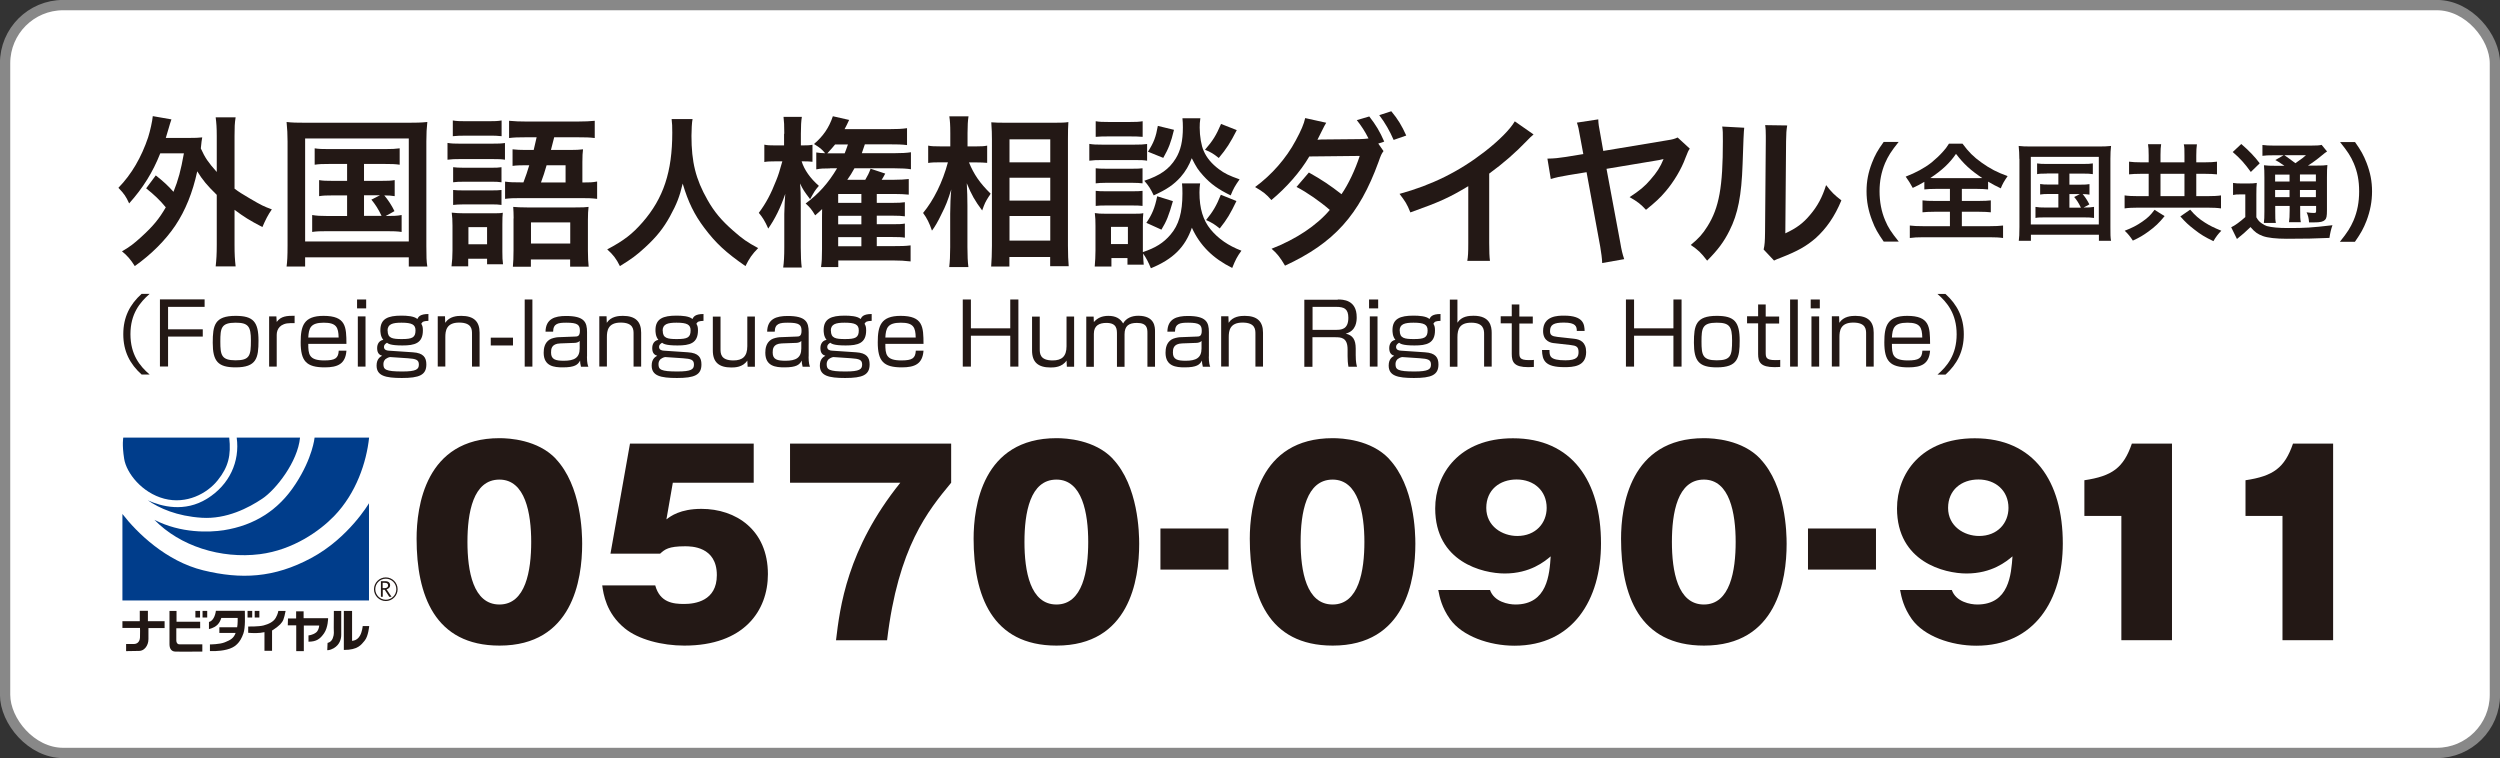 <?xml version="1.0" encoding="UTF-8"?>
<svg id="_イヤー_2" data-name="レイヤー 2" xmlns="http://www.w3.org/2000/svg" viewBox="0 0 230.56 69.92">
  <rect x="0" y="0" width="230.56" height="69.92" fill="#333333" stroke="none"/>
  <defs>
    <style>
      .cls-1 {
        fill: #fff;
      }

      .cls-2 {
        fill: #003d8b;
      }

      .cls-3 {
        fill: #231815;
      }

      .cls-4 {
        fill: none;
        stroke: #888;
        stroke-miterlimit: 10;
        stroke-width: .95px;
      }

      .cls-5 {
        fill: #211714;
      }
    </style>
  </defs>
  <g id="_イヤー_1-2" data-name="レイヤー 1">
    <g id="bnr_090911">
      <g>
        <rect class="cls-1" x=".47" y=".47" width="229.62" height="68.97" rx="5.36" ry="5.36"/>
        <rect class="cls-4" x=".47" y=".47" width="229.62" height="68.97" rx="5.36" ry="5.36"/>
      </g>
      <g>
        <g>
          <rect class="cls-1" x="11.28" y="40.36" width="22.75" height="15.01"/>
          <path class="cls-2" d="M11.39,40.36h9.75c.18,1.61-.07,2.7-1.06,3.93-.98,1.23-2.88,2.24-4.94,1.7-2.05-.54-3.48-2.36-3.69-3.68-.21-1.32-.08-1.96-.08-1.96"/>
          <path class="cls-2" d="M21.84,40.36h5.83c-.21,2.23-2.23,4.8-3.48,5.63-1.25,.84-3.3,1.91-5.59,1.76-2.29-.15-3.9-.87-4.97-1.61,1.25,.57,3.39,1.14,5.47-.15,2.08-1.29,3.03-3.44,2.73-5.63"/>
          <path class="cls-2" d="M29.01,40.36h5.03c-.24,2.26-1.18,5.13-3.24,7.25-1.31,1.35-3.76,3.11-6.84,3.5-3.6,.45-7.37-.75-9.72-3.17,2.44,1.26,5.08,1.16,6.39,.96,2.85-.45,5.06-1.85,6.63-4.27,1.58-2.42,1.75-4.26,1.75-4.26"/>
          <path class="cls-2" d="M11.29,47.4c1.34,1.73,4.02,4.36,7.46,5.2,3.45,.84,6.51,.72,9.96-1.14,3.45-1.85,5.32-5.05,5.32-5.05v8.97H11.29v-7.98"/>
          <path class="cls-5" d="M11.28,57.29h1.61v-.96h.75v.96h1.54v.63h-1.49v1.02c0,.63-.41,1.09-.85,1.09-.48,0-1.21,.02-1.21,.02v-.66h.73c.24,0,.53-.15,.55-.61,.02-.43,0-.87,0-.87h-1.62v-.61"/>
          <path class="cls-5" d="M15.63,56.34v3.08c0,.43,.21,.66,.52,.67,.31,.02,2.51,0,2.51,0v-.67h-2.12c-.18,0-.28-.15-.28-.36v-1.12h2.2v-.6h-2.18v-1h-.64"/>
          <rect class="cls-5" x="18.02" y="56.34" width=".43" height=".61"/>
          <rect class="cls-5" x="18.68" y="56.34" width=".43" height=".61"/>
          <rect class="cls-5" x="22.83" y="56.34" width=".43" height=".61"/>
          <rect class="cls-5" x="23.49" y="56.34" width=".43" height=".61"/>
          <path class="cls-5" d="M21.92,56.99h-1.51c-.14,.42-.34,.82-1.14,1.03v-.66c.36-.08,.58-.55,.64-1.03h2.67c0,.52,.06,1.51-.13,2.08-.3,.87-.76,1.3-1.52,1.49-.76,.2-1.57,.14-1.57,.14v-.61s.9,0,1.36-.19c.58-.23,.84-.4,1.01-.87h-1.5v-.52h1.64c.06-.28,.05-.85,.05-.85"/>
          <path class="cls-5" d="M22.89,58.35v-.57s.96,.02,1.42-.1c.46-.12,.91-.33,1.12-.7s.24-.64,.24-.64h.67c-.15,.75-.22,.94-.49,1.23-.27,.28-.76,.58-.76,.58v1.87h-.7v-1.72c-.51,.12-1.11,.09-1.49,.06"/>
          <path class="cls-5" d="M26.55,57.04h.76v-.66h.69v.63h2.26s0,.85-.37,1.39c-.36,.52-.7,.78-1.44,.78v-.58s.36-.02,.69-.26c.22-.17,.28-.46,.3-.65h-1.42v2.36h-.7v-2.38h-.78l.02-.63"/>
          <path class="cls-5" d="M30.8,56.34h.67v2.21c0,.4-.15,.91-.69,1.23-.39,.22-.6,.18-.6,.18l.03-.67s.33-.04,.48-.43c.15-.39,.09-.58,.09-.96s.01-1.55,.01-1.55"/>
          <path class="cls-5" d="M31.74,56.34h.73v2.76s.46,.01,.73-.48c.21-.37,.25-.88,.25-.88h.6s-.08,.93-.41,1.33c-.33,.4-.63,.87-1.93,.87v-3.6"/>
          <path class="cls-5" d="M34.49,54.34c0,.6,.49,1.09,1.09,1.09s1.09-.49,1.09-1.09-.49-1.09-1.09-1.09-1.09,.49-1.09,1.09m.12,0c0-.54,.44-.97,.97-.97s.97,.43,.97,.97-.44,.97-.97,.97-.97-.44-.97-.97"/>
          <path class="cls-5" d="M36.11,55.04h-.21l-.42-.65h-.18v.65h-.17v-1.44h.41c.14,0,.24,.03,.32,.1,.08,.07,.12,.16,.12,.28,0,.09-.03,.17-.09,.23-.06,.07-.14,.11-.24,.14l.46,.69Zm-.82-.8h.21c.09,0,.16-.03,.21-.07,.06-.05,.08-.11,.08-.18,0-.16-.1-.24-.29-.24h-.21v.49"/>
        </g>
        <g>
          <path class="cls-3" d="M14.37,16.18c.7,.55,1.12,.94,1.63,1.51,.45-1.12,.67-1.94,.96-3.55h-2.18c-.69,1.75-1.59,3.19-2.87,4.62-.3-.66-.45-.87-.99-1.44,1.21-1.24,2.12-2.81,2.74-4.65,.19-.6,.39-1.5,.43-1.96l1.72,.3c-.1,.3-.16,.48-.27,.87-.1,.34-.16,.55-.25,.84h2.15c.57,0,.85-.01,1.21-.05-.06,.31-.06,.37-.13,1.02,.4,.88,.67,1.27,1.47,2.17v-3.32c0-.76-.03-1.17-.1-1.72h1.84c-.09,.55-.1,.94-.1,1.72v4.86c.4,.3,.7,.49,1.42,.91,1.09,.64,1.27,.72,2.02,1-.33,.46-.6,.99-.87,1.63-1.23-.64-1.68-.93-2.57-1.59v3.23c0,.9,.03,1.33,.1,1.99h-1.84c.07-.64,.1-1.15,.1-1.99v-4.61c-.9-.88-1.29-1.35-1.8-2.17-.42,1.95-1.09,3.61-2.02,5-.91,1.35-2.2,2.65-3.74,3.74-.36-.58-.72-1-1.18-1.36,.78-.46,1.05-.67,1.77-1.32,1.09-.99,1.66-1.68,2.27-2.74-.55-.67-1.06-1.15-1.81-1.75l.9-1.21Z"/>
          <path class="cls-3" d="M26.52,13.06c0-.64-.03-1.2-.09-1.81,.49,.06,.96,.07,1.77,.07h9.44c.73,0,1.21-.01,1.77-.07-.06,.55-.09,1.05-.09,1.8v9.6c0,.99,.01,1.47,.09,1.93h-1.71v-.85h-9.56v.85h-1.71c.06-.45,.09-.94,.09-1.94V13.06Zm1.62,9.21h9.56V12.77h-9.56v9.5Zm2.24-7.15c-.66,0-.94,.01-1.36,.07v-1.51c.4,.06,.69,.07,1.36,.07h5.09c.67,0,1.02-.02,1.39-.07v1.51c-.42-.06-.72-.07-1.39-.07h-1.9v1.56h1.54c.66,0,.94-.01,1.29-.07v1.48c-.31-.05-.57-.07-.96-.07,.36,.43,.69,.93,.94,1.45l-.81,.45c.73,0,1.02-.01,1.47-.09v1.56c-.42-.06-.82-.07-1.41-.07h-5.42c-.69,0-1.02,.01-1.42,.07v-1.56c.43,.07,.75,.09,1.42,.09h1.8v-1.9h-1.29c-.63,0-.91,.01-1.29,.07v-1.48c.36,.06,.63,.07,1.29,.07h1.29v-1.56h-1.63Zm3.19,4.79h1.62c-.3-.63-.57-1.05-.94-1.5l.79-.4h-1.47v1.9Z"/>
          <path class="cls-3" d="M41.27,13.18c.36,.06,.64,.07,1.2,.07h2.83c.63,0,.93-.01,1.27-.06v1.54c-.33-.05-.55-.06-1.2-.06h-2.9c-.52,0-.84,.01-1.2,.06v-1.56Zm.46,7.61c0-.46-.02-.81-.07-1.18,.37,.04,.72,.06,1.15,.06h2.56c.58,0,.75,0,1-.05-.03,.27-.04,.52-.04,1.08v2.5c0,.55,.01,.78,.06,1.17h-1.47v-.51h-1.74v.7h-1.54c.06-.46,.09-.93,.09-1.45v-2.32Zm.03-9.68c.37,.06,.64,.07,1.24,.07h2.02c.6,0,.87-.01,1.24-.07v1.45c-.48-.05-.58-.05-1.24-.05h-2.02c-.54,0-.87,.01-1.24,.05v-1.45Zm.03,4.31c.3,.03,.49,.05,.99,.05h2.51c.49,0,.69-.01,.96-.05v1.39c-.37-.05-.46-.05-.96-.05h-2.51c-.48,0-.69,.01-.99,.05v-1.39Zm0,2.1c.3,.03,.49,.04,.99,.04h2.51c.49,0,.69-.01,.96-.04v1.38c-.37-.05-.46-.05-.99-.05h-2.5c-.45,0-.69,.02-.97,.05v-1.38Zm1.41,5.01h1.72v-1.58h-1.72v1.58Zm5.07-5.7c.27-.72,.34-.93,.54-1.59h-.37c-.43,0-.82,.01-1.17,.06v-1.53c.36,.04,.7,.06,1.2,.06h.75q.15-.6,.27-1.17h-.97c-.72,0-1.11,.01-1.57,.07v-1.59c.51,.05,1,.07,1.68,.07h4.56c.76,0,1.26-.03,1.66-.07v1.59c-.46-.06-.85-.07-1.59-.07h-2.15c-.15,.57-.24,.96-.3,1.17h1.78c.52,0,.87-.02,1.18-.06-.04,.33-.06,.61-.06,1.17v1.89c.72,0,.91-.01,1.36-.09v1.6c-.49-.06-.84-.07-1.47-.07h-5.54c-.69,0-1.03,.01-1.48,.07v-1.59c.45,.06,.73,.07,1.48,.07h.21Zm-.9,3.31c0-.45-.02-.73-.04-1.06,.37,.03,.67,.05,1.27,.05h4.47c.66,0,.91-.01,1.21-.05-.04,.31-.06,.7-.06,1.2v2.83c0,.63,.03,1.11,.07,1.48h-1.71v-.66h-3.62v.67h-1.66c.04-.42,.06-.91,.06-1.51v-2.95Zm1.6,2.32h3.62v-1.95h-3.62v1.95Zm3.19-5.63v-1.59h-1.75c-.21,.73-.27,.9-.52,1.59h2.27Z"/>
          <path class="cls-3" d="M63.87,10.99c-.06,.25-.1,1-.1,1.54,0,2.41,.39,3.99,1.47,5.89,.63,1.12,1.3,1.91,2.36,2.84,.88,.78,1.33,1.09,2.32,1.62-.57,.58-.81,.94-1.17,1.66-1.83-1.27-2.74-2.12-3.8-3.53-.91-1.21-1.48-2.36-1.99-4.08-.28,1.2-.55,1.89-1.17,3.02-.6,1.09-1.24,1.9-2.3,2.87-.78,.72-1.27,1.08-2.32,1.72-.34-.69-.63-1.06-1.17-1.54,1.53-.81,2.32-1.42,3.26-2.5,1.93-2.21,2.74-4.67,2.74-8.26,0-.58-.01-.85-.06-1.26h1.93Z"/>
          <path class="cls-3" d="M72.33,12.34c0-.78-.02-1.15-.07-1.56h1.69c-.06,.37-.09,.85-.09,1.54v1.09h.16c.42,0,.66-.01,.91-.06v1.57c-.24-.03-.49-.04-.79-.04h-.21c.25,.79,.79,1.56,1.59,2.26-.36,.42-.4,.49-.81,1.23-.55-.73-.63-.84-.93-1.45,.06,.54,.07,1.08,.07,2.02v3.89c0,.75,.03,1.39,.09,1.84h-1.71c.07-.48,.1-1.08,.1-1.84v-3.1q.03-1.11,.09-1.85c-.46,1.33-.94,2.29-1.57,3.2-.3-.69-.54-1.06-.87-1.45,.66-.88,1.12-1.75,1.6-2.98,.21-.51,.31-.85,.57-1.77h-.66c-.45,0-.73,.01-1,.06v-1.6c.27,.06,.52,.07,1,.07h.82v-1.08Zm4.22,3.19c-.58,0-.88,.01-1.27,.09v-1.56c.27,.05,.49,.06,.82,.07-.34-.39-.4-.45-1.03-.85,.85-.72,1.39-1.51,1.74-2.56l1.5,.34c-.18,.39-.24,.52-.42,.85h4.07c.79,0,1.21-.02,1.69-.09v1.56c-.48-.06-.9-.07-1.71-.07h-2.18q-.18,.55-.28,.82h2.93c.72,0,1.24-.03,1.6-.09v1.57c-.34-.06-.91-.09-1.54-.09h-3.67c-.24,.45-.39,.67-.66,1.06h1.66c.22-.37,.34-.61,.49-1.02l1.35,.45c-.16,.31-.22,.4-.33,.57h1.15c.55,0,1.02-.03,1.35-.07v1.44c-.39-.04-.82-.06-1.33-.06h-1.62v.82h1.42c.61,0,.87-.02,1.17-.06v1.3c-.3-.04-.6-.06-1.17-.06h-1.42v.79h1.42c.63,0,.87-.01,1.17-.06v1.3c-.3-.05-.6-.06-1.17-.06h-1.42v.84h1.47c.79,0,1.2-.01,1.65-.07v1.48c-.49-.06-1.02-.09-1.66-.09h-5.01v.61h-1.59c.07-.48,.09-.87,.09-1.66v-2.96c0-.24,0-.49,.01-.73-.21,.21-.31,.3-.64,.58-.31-.52-.49-.75-.88-1.09,1.18-.87,2.09-1.88,2.9-3.25h-.64Zm1.35-1.39c.12-.31,.15-.37,.3-.82h-1.18q-.24,.3-.72,.82h1.6Zm1.54,3.75h-2.14v.82h2.14v-.82Zm0,2.01h-2.14v.79h2.14v-.79Zm-2.14,1.97v.84h2.14v-.84h-2.14Z"/>
          <path class="cls-3" d="M89.36,14.97c.46,1.12,1,1.91,2,2.89-.07,.12-.13,.22-.18,.28-.31,.49-.36,.6-.6,1.27-.66-.88-.97-1.42-1.42-2.51,.04,.87,.06,1.23,.06,2.05v3.84c0,.75,.03,1.39,.09,1.84h-1.77c.06-.48,.09-1.08,.09-1.84v-3.08c0-.66,.04-1.72,.1-2.24-.33,1.05-.51,1.51-.9,2.27-.34,.72-.61,1.17-.88,1.53-.25-.72-.46-1.14-.82-1.63,.97-1.17,1.8-2.83,2.29-4.67h-.73c-.48,0-.78,.01-1.09,.06v-1.6c.27,.06,.6,.07,1.11,.07h.93v-1.21c0-.79-.03-1.14-.09-1.56h1.77c-.06,.39-.09,.85-.09,1.54v1.23h.85c.39,0,.69-.01,.96-.07v1.59c-.34-.03-.6-.04-.94-.04h-.73Zm2.05,9.6c.04-.55,.07-1.18,.07-1.91V12.86c0-.51-.01-.87-.06-1.58,.4,.03,.69,.04,1.33,.04h4.49c.64,0,.97-.01,1.29-.06-.03,.43-.04,.84-.04,1.53v9.86c0,.79,.03,1.44,.07,1.9h-1.71v-.85h-3.76v.88h-1.69Zm1.69-9.6h3.76v-2.12h-3.76v2.12Zm0,3.53h3.76v-2.11h-3.76v2.11Zm0,3.69h3.76v-2.27h-3.76v2.27Z"/>
          <path class="cls-3" d="M100.46,13.27c.36,.06,.64,.07,1.2,.07h2.93c.61,0,.84-.01,1.2-.06v1.54c-.31-.05-.52-.06-1.14-.06h-2.99c-.52,0-.84,.01-1.2,.06v-1.56Zm10.22,3.64c-.04,.27-.06,.52-.06,.84,0,1.48,.33,2.56,1.03,3.41,.7,.85,1.63,1.5,2.84,1.96-.4,.55-.55,.84-.85,1.59-1.78-.88-2.98-2.08-3.72-3.71-.63,1.8-1.72,2.89-3.78,3.74-.22-.54-.45-.99-.72-1.36,.02,.54,.03,.7,.06,1.03h-1.5v-.61h-1.48v.78h-1.54c.04-.46,.07-.99,.07-1.47v-2.29c0-.45-.01-.76-.06-1.17,.3,.05,.54,.06,1,.06h2.57c.49,0,.64,0,.9-.05-.03,.27-.04,.52-.04,1.08v2.51c1.18-.4,1.9-.85,2.54-1.6,.78-.9,1.11-2.06,1.11-3.81,0-.42-.01-.64-.04-.93h1.68Zm-9.63-5.73c.34,.06,.61,.07,1.21,.07h1.91c.6,0,.85-.01,1.21-.07v1.44c-.4-.03-.67-.04-1.21-.04h-1.91c-.54,0-.85,.01-1.21,.04v-1.44Zm0,4.34c.28,.03,.48,.04,.94,.04h2.45c.48,0,.67-.01,.93-.04v1.39c-.27-.03-.49-.05-.93-.05h-2.45c-.46,0-.66,.02-.94,.05v-1.39Zm0,2.08c.28,.03,.48,.04,.94,.04h2.45c.48,0,.67-.01,.93-.04v1.39c-.25-.03-.49-.04-.94-.04h-2.44c-.45,0-.67,.01-.94,.04v-1.39Zm1.41,4.91h1.56v-1.59h-1.56v1.59Zm8.24-11.59c-.05,.3-.06,.57-.06,.85,0,.79,.15,1.67,.37,2.15,.28,.64,.73,1.18,1.41,1.69,.52,.39,.96,.6,1.9,.93-.42,.6-.57,.85-.82,1.48-1.12-.54-1.84-1.05-2.54-1.83-.48-.54-.6-.72-1.05-1.6-.25,.66-.58,1.23-1.03,1.74-.63,.7-1.27,1.14-2.48,1.69-.28-.6-.48-.91-.87-1.35,1.45-.48,2.29-1.06,2.9-2.05,.46-.75,.66-1.62,.66-2.87,0-.34-.01-.51-.04-.84h1.66Zm-2.53,7.63c-.39,1.36-.58,1.84-1.06,2.63l-1.39-.63c.52-.75,.79-1.39,1-2.45l1.45,.45Zm.1-6.58c-.28,1.17-.49,1.71-.99,2.59l-1.41-.57c.54-.85,.73-1.35,.91-2.38l1.48,.36Zm5.79,.03c-.6,1.17-.94,1.71-1.66,2.57-.49-.39-.73-.54-1.27-.76,.73-.84,1.03-1.33,1.48-2.38l1.45,.57Zm-.03,6.54c-.57,1.18-.85,1.66-1.54,2.53-.55-.43-.63-.48-1.26-.78,.64-.78,.96-1.33,1.36-2.33l1.44,.58Z"/>
          <path class="cls-3" d="M127.59,13.94c-.18,.24-.24,.37-.46,1-1.78,4.89-4.1,7.47-8.62,9.56-.45-.76-.72-1.11-1.24-1.56,2.24-.87,4.17-2.15,5.37-3.58-.91-.79-2.12-1.63-3.07-2.12l1.14-1.33c1.18,.66,1.96,1.18,3.01,2,.63-.91,1.26-2.24,1.68-3.53l-4.65,.05c-.82,1.41-2.14,2.9-3.5,4.02-.46-.54-.75-.76-1.5-1.2,1.53-1.12,2.87-2.65,3.74-4.28,.51-.94,.76-1.53,.88-2.08l1.94,.43c-.16,.28-.18,.3-.45,.85-.25,.52-.28,.58-.36,.72,.15-.01,.19-.01,.42-.03h.36l3.11-.03c.31-.01,.66-.03,.82-.06-.34-.67-.61-1.09-1.08-1.69l1.15-.34c.61,.78,.97,1.38,1.38,2.32l-.55,.18,.48,.69Zm.94-1.03c-.36-.82-.79-1.59-1.33-2.29l1.11-.36c.61,.73,.97,1.33,1.38,2.24l-1.15,.4Z"/>
          <path class="cls-3" d="M141.42,12.41c-.25,.22-.33,.28-.55,.52-1.12,1.17-2.24,2.14-3.53,3.08v6.39c0,.82,.02,1.26,.07,1.66h-2.09c.07-.43,.09-.73,.09-1.62v-5.27c-1.75,1.05-2.59,1.44-5.34,2.42-.31-.78-.48-1.03-1-1.71,2.96-.81,5.48-2.05,7.85-3.89,1.33-1.03,2.35-2.06,2.78-2.8l1.72,1.2Z"/>
          <path class="cls-3" d="M155.84,13.71c-.15,.21-.16,.25-.4,.85-.37,1.03-1.09,2.23-1.84,3.1-.49,.58-.93,.99-1.8,1.69-.51-.54-.73-.72-1.51-1.17,.93-.61,1.41-1,1.93-1.62,.58-.66,.9-1.15,1.2-1.89-.09,.01-.22,.05-.4,.09l-4.86,.81,1.26,6.76c.13,.78,.21,1.08,.37,1.57l-2.03,.36c-.01-.42-.09-.97-.18-1.51l-1.26-6.87-1.65,.27c-.79,.13-1.14,.21-1.65,.36l-.31-1.88c.66-.01,1.06-.06,1.72-.16l1.59-.26-.28-1.51c-.15-.87-.18-.99-.31-1.39l1.97-.3c.01,.42,.06,.69,.18,1.32l.28,1.59,5.95-.99c.45-.07,.63-.12,.91-.25l1.12,1.03Z"/>
          <path class="cls-3" d="M160.86,11.77q-.06,.42-.15,3.35c-.1,2.92-.43,4.61-1.21,6.15-.51,1.03-1.08,1.79-2.06,2.77-.58-.75-.81-.97-1.51-1.45,.73-.6,1.09-1,1.54-1.72,1.08-1.72,1.42-3.65,1.42-7.84,0-.82,0-.96-.06-1.36l2.03,.11Zm3.96-.18c-.07,.43-.09,.69-.1,1.42l-.07,8.51c1.05-.49,1.65-.94,2.29-1.71,.69-.81,1.12-1.63,1.47-2.74,.52,.67,.72,.87,1.41,1.41-.61,1.48-1.39,2.6-2.38,3.49-.85,.73-1.63,1.18-3.19,1.79-.33,.12-.45,.18-.64,.27l-.96-1.02c.1-.43,.12-.76,.13-1.59l.07-8.44v-.45c0-.37-.01-.7-.06-.99l2.03,.03Z"/>
          <path class="cls-3" d="M173.73,22.29c-.55-.79-.8-1.22-1.07-1.94-.35-.9-.52-1.77-.52-2.71s.16-1.74,.5-2.62c.28-.72,.52-1.15,1.08-1.93h1.38c-.69,.86-.97,1.31-1.25,1.95-.34,.81-.51,1.64-.51,2.6s.17,1.88,.52,2.69c.27,.65,.55,1.08,1.25,1.95h-1.37Z"/>
          <path class="cls-3" d="M178.54,17.42c-.47,0-.81,.02-1.07,.05v-.7c-.47,.27-.65,.37-1.07,.56q-.29-.55-.65-1.04c.93-.36,1.73-.79,2.38-1.3,.32-.26,.78-.68,1.08-1.03,.21-.23,.31-.36,.53-.71h1.25c.55,.75,1.02,1.22,1.75,1.74,.81,.58,1.46,.91,2.41,1.25-.35,.51-.47,.73-.63,1.13-.44-.21-.73-.36-1.17-.62v.72c-.28-.03-.59-.05-1.04-.05h-1.38v1.11h1.59c.51,0,.82-.02,1.08-.05v1.1c-.27-.03-.6-.05-1.08-.05h-1.59v1.33h2.55c.52,0,.94-.02,1.25-.06v1.15c-.32-.05-.74-.07-1.24-.07h-6.13c-.5,0-.9,.02-1.23,.07v-1.15c.28,.04,.71,.06,1.26,.06h2.44v-1.33h-1.44c-.49,0-.82,.02-1.09,.05v-1.1c.3,.04,.6,.05,1.09,.05h1.44v-1.11h-1.28Zm3.81-.99c.21,0,.27,0,.46-.01-1.08-.72-1.7-1.29-2.42-2.23-.57,.84-1.28,1.51-2.37,2.23,.2,.01,.28,.01,.43,.01h3.89Z"/>
          <path class="cls-3" d="M186.23,14.65c0-.42-.02-.79-.06-1.19,.32,.04,.63,.05,1.16,.05h6.2c.48,0,.8-.01,1.16-.05-.04,.36-.06,.69-.06,1.18v6.3c0,.65,0,.96,.06,1.27h-1.12v-.56h-6.27v.56h-1.12c.04-.29,.06-.62,.06-1.28v-6.28Zm1.06,6.05h6.27v-6.23h-6.27v6.23Zm1.47-4.69c-.43,0-.62,0-.89,.05v-.99c.26,.04,.45,.05,.89,.05h3.34c.44,0,.67-.01,.91-.05v.99c-.27-.04-.47-.05-.91-.05h-1.25v1.02h1.01c.43,0,.62-.01,.84-.05v.97c-.21-.03-.37-.05-.63-.05,.24,.28,.45,.61,.62,.95l-.53,.29c.48,0,.67-.01,.96-.06v1.02c-.27-.04-.54-.05-.92-.05h-3.55c-.45,0-.67,0-.93,.05v-1.02c.28,.05,.49,.06,.93,.06h1.18v-1.25h-.84c-.41,0-.6,.01-.84,.05v-.97c.24,.04,.41,.05,.84,.05h.84v-1.02h-1.07Zm2.09,3.14h1.06c-.2-.41-.37-.69-.62-.98l.52-.27h-.96v1.25Z"/>
          <path class="cls-3" d="M198.16,14.32c0-.48-.02-.76-.06-1.02h1.21c-.04,.24-.06,.53-.06,1.01v.66h2.21v-.64c0-.51,0-.77-.06-1.02h1.21c-.04,.29-.06,.56-.06,1.03v.63h.8c.45,0,.82-.02,1.11-.06v1.17c-.29-.03-.63-.05-1.11-.05h-.8v2.06h1c.52,0,.99-.02,1.28-.07v1.2c-.31-.05-.77-.07-1.27-.07h-6.36c-.5,0-.94,.02-1.26,.07v-1.2c.3,.05,.75,.07,1.26,.07h.96v-2.06h-.73c-.47,0-.8,.02-1.08,.05v-1.17c.32,.04,.64,.06,1.08,.06h.73v-.65Zm1.47,5.61c-.51,.63-.87,.97-1.5,1.43-.47,.34-.82,.55-1.43,.83-.25-.38-.44-.62-.75-.91,.69-.27,1.1-.48,1.61-.83,.52-.36,.77-.6,1.14-1.1l.93,.58Zm1.83-1.84v-2.06h-2.21v2.06h2.21Zm.53,1.25c.48,.56,.8,.83,1.36,1.19,.46,.29,.81,.46,1.51,.75-.29,.29-.49,.55-.73,.96-.81-.39-1.18-.62-1.73-1.05-.56-.43-.84-.69-1.32-1.23l.9-.62Z"/>
          <path class="cls-3" d="M205.94,16.87c.25,.04,.41,.05,.75,.05h.69c.29,0,.52-.01,.75-.05-.03,.3-.04,.54-.04,1.07v2.1c.17,.29,.27,.4,.48,.55,.19,.13,.35,.22,.49,.26,.45,.12,1.06,.18,1.95,.18,1.6,0,2.14-.03,4.1-.26-.13,.35-.22,.75-.28,1.17-1.29,.06-2.28,.08-3.93,.08-1,0-1.78-.09-2.21-.25-.48-.18-.74-.36-1.14-.83-.07,.07-.12,.12-.16,.15q-.34,.35-1.09,.95l-.53-1.08c.36-.17,.82-.51,1.3-.94v-2.09h-.5c-.25,0-.4,0-.63,.05v-1.1Zm.76-3.59c.71,.62,1.23,1.15,1.7,1.78l-.82,.8c-.57-.79-.98-1.25-1.67-1.84l.79-.74Zm3.95,1.99c-.53-.36-.55-.37-.81-.51l.76-.44h-.93c-.48,0-.71,.01-1.02,.05v-1c.31,.04,.62,.06,1.17,.06h3.18c.62,0,.93-.02,1.11-.07l.5,.61c-.16,.1-.21,.14-.49,.37-.39,.33-.87,.68-1.27,.93h.79c.49,0,.77-.01,1-.05-.03,.26-.04,.59-.04,1.14v3.02c0,.56-.04,.76-.18,.9-.18,.17-.42,.23-1.03,.23-.09,0-.26,0-.44,0-.03-.39-.09-.64-.23-.93,.27,.04,.49,.06,.65,.06,.22,0,.23-.02,.23-.27v-.38h-1.47v.41c0,.54,0,.79,.06,1.09h-1.09c.04-.28,.06-.58,.06-1.09v-.41h-1.33v.5c0,.58,0,.83,.06,1.07h-1.11c.04-.26,.05-.57,.05-1.07v-3.1c0-.57-.01-.82-.04-1.15,.3,.04,.59,.05,1.1,.05h.78Zm-.83,.83v.64h1.33v-.64h-1.33Zm0,2.08h1.33v-.66h-1.33v.66Zm.85-3.87c.35,.25,.44,.3,1.02,.74,.7-.49,.71-.5,.98-.74h-2Zm1.44,2.42h1.47v-.64h-1.47v.64Zm1.47,.79h-1.47v.66h1.47v-.66Z"/>
          <path class="cls-3" d="M215.8,22.29c.7-.87,.97-1.31,1.25-1.95,.35-.82,.52-1.69,.52-2.69s-.16-1.8-.5-2.6c-.28-.65-.57-1.09-1.26-1.95h1.38c.55,.78,.79,1.21,1.07,1.93,.34,.89,.5,1.69,.5,2.62s-.17,1.81-.51,2.71c-.28,.72-.52,1.15-1.07,1.94h-1.38Z"/>
          <path class="cls-3" d="M13.8,27.1c-.9,.79-1.77,1.84-1.77,3.72s.86,2.94,1.77,3.72h-.74c-1.08-.97-1.69-2.14-1.69-3.72s.61-2.75,1.69-3.72h.74Z"/>
          <path class="cls-3" d="M18.87,27.62v.68h-3.37v2.07h3.2v.67h-3.2v2.76h-.75v-6.19h4.12Z"/>
          <path class="cls-3" d="M23.84,31.41c0,1.6-.17,2.47-2.11,2.47-1.63,0-2.11-.56-2.11-2.27,0-1.61,.17-2.48,2.11-2.48,1.63,0,2.11,.55,2.11,2.29Zm-2.11,1.82c1.31,0,1.41-.44,1.41-1.84,0-1.28-.24-1.63-1.41-1.63-1.33,0-1.41,.49-1.41,1.74s.1,1.73,1.41,1.73Z"/>
          <path class="cls-3" d="M25.49,29.19l.03,.5c.39-.54,.94-.57,1.65-.57v.68c-.18,0-.27,0-.37,0-.97,0-1.28,.56-1.28,1.08v2.93h-.7v-4.63h.67Z"/>
          <path class="cls-3" d="M28.43,31.71c0,.95,.05,1.53,1.47,1.53,1.02,0,1.3-.2,1.34-.9h.71c-.09,1.23-.81,1.54-2,1.54-1.7,0-2.22-.58-2.22-2.31,0-1.5,.27-2.44,2.11-2.44,2.08,0,2.1,1.03,2.11,2.58h-3.52Zm2.8-.58c-.02-.94-.2-1.37-1.37-1.37-1.24,0-1.38,.51-1.43,1.37h2.8Z"/>
          <path class="cls-3" d="M33.77,27.62v.82h-.84v-.82h.84Zm-.06,1.56v4.63h-.71v-4.63h.71Z"/>
          <path class="cls-3" d="M39.51,29.59c-.43,.02-.54,.06-.66,.27,.09,.15,.15,.26,.15,.61,0,1.2-.77,1.39-1.89,1.39s-1.31-.17-1.42-.25c-.14,.09-.28,.19-.28,.38,0,.26,.22,.34,.44,.35l2.22,.15c.99,.06,1.25,.49,1.25,1.12,0,.98-.65,1.25-2.26,1.25-1.52,0-2.33-.2-2.33-1.15,0-.62,.35-.81,.51-.9-.18-.06-.46-.17-.46-.71,0-.15,.04-.66,.57-.76-.27-.31-.27-.76-.27-.9,0-1.05,.71-1.33,1.93-1.33,.52,0,1.18,.04,1.48,.31,.1-.2,.24-.46,1.02-.46v.62Zm-3.53,3.34c-.13,0-.39,.15-.43,.19-.16,.16-.19,.32-.19,.47,0,.49,.2,.67,1.74,.67,1.29,0,1.53-.2,1.53-.64s-.27-.53-1.02-.58l-1.63-.11Zm-.23-2.44c0,.7,.42,.78,1.31,.78,.96,0,1.26-.14,1.26-.8,0-.53-.32-.71-1.3-.71-.82,0-1.28,.13-1.28,.74Z"/>
          <path class="cls-3" d="M41.04,29.19l.02,.58c.39-.6,1.1-.64,1.48-.64,1.17,0,1.69,.53,1.69,1.55v3.13h-.7v-3.02c0-.38,0-1.04-1.19-1.04s-1.27,.78-1.27,1.34v2.71h-.7v-4.63h.67Z"/>
          <path class="cls-3" d="M47.31,31.14v.72h-2.05v-.72h2.05Z"/>
          <path class="cls-3" d="M49.1,27.62v6.19h-.71v-6.19h.71Z"/>
          <path class="cls-3" d="M54.13,32.88c0,.61,.09,.84,.13,.94h-.68c-.07-.25-.08-.42-.08-.57-.2,.38-.47,.63-1.6,.63-.78,0-1.76-.09-1.76-1.35,0-.4,.08-.91,.54-1.21,.19-.13,.6-.21,.77-.22l1.56-.06c.24,0,.47-.02,.47-.53,0-.55-.2-.75-1.25-.75-.73,0-1.21,.06-1.22,.83h-.7c.02-1.19,.86-1.45,1.89-1.45,1.69,0,1.94,.57,1.94,1.49v2.26Zm-.67-1.44c-.09,.12-.29,.17-.43,.18l-1.36,.05c-.83,.03-.85,.53-.85,.85,0,.64,.43,.75,1.18,.75,.96,0,1.46-.27,1.46-1.14v-.68Z"/>
          <path class="cls-3" d="M55.94,29.19l.02,.58c.39-.6,1.1-.64,1.48-.64,1.17,0,1.69,.53,1.69,1.55v3.13h-.7v-3.02c0-.38,0-1.04-1.19-1.04s-1.27,.78-1.27,1.34v2.71h-.7v-4.63h.67Z"/>
          <path class="cls-3" d="M64.88,29.59c-.43,.02-.54,.06-.66,.27,.09,.15,.15,.26,.15,.61,0,1.2-.77,1.39-1.89,1.39s-1.31-.17-1.42-.25c-.14,.09-.28,.19-.28,.38,0,.26,.22,.34,.44,.35l2.22,.15c.99,.06,1.25,.49,1.25,1.12,0,.98-.65,1.25-2.26,1.25-1.52,0-2.33-.2-2.33-1.15,0-.62,.35-.81,.51-.9-.18-.06-.46-.17-.46-.71,0-.15,.04-.66,.57-.76-.27-.31-.27-.76-.27-.9,0-1.05,.71-1.33,1.93-1.33,.52,0,1.18,.04,1.48,.31,.1-.2,.24-.46,1.02-.46v.62Zm-3.53,3.34c-.13,0-.39,.15-.43,.19-.16,.16-.19,.32-.19,.47,0,.49,.2,.67,1.74,.67,1.29,0,1.53-.2,1.53-.64s-.27-.53-1.02-.58l-1.63-.11Zm-.23-2.44c0,.7,.42,.78,1.31,.78,.96,0,1.26-.14,1.26-.8,0-.53-.32-.71-1.3-.71-.82,0-1.28,.13-1.28,.74Z"/>
          <path class="cls-3" d="M66.45,29.19v3c0,.39,0,1.05,1.19,1.05,.84,0,1.28-.37,1.28-1.31v-2.74h.7v4.63h-.67l-.03-.57c-.41,.63-1.16,.64-1.48,.64-1.15,0-1.7-.5-1.7-1.56v-3.13h.71Z"/>
          <path class="cls-3" d="M74.57,32.88c0,.61,.09,.84,.13,.94h-.68c-.07-.25-.08-.42-.08-.57-.2,.38-.47,.63-1.6,.63-.78,0-1.76-.09-1.76-1.35,0-.4,.08-.91,.54-1.21,.19-.13,.6-.21,.77-.22l1.56-.06c.24,0,.47-.02,.47-.53,0-.55-.2-.75-1.25-.75-.73,0-1.21,.06-1.22,.83h-.7c.02-1.19,.86-1.45,1.89-1.45,1.69,0,1.94,.57,1.94,1.49v2.26Zm-.67-1.44c-.09,.12-.29,.17-.43,.18l-1.36,.05c-.83,.03-.85,.53-.85,.85,0,.64,.43,.75,1.18,.75,.96,0,1.46-.27,1.46-1.14v-.68Z"/>
          <path class="cls-3" d="M80.39,29.59c-.43,.02-.54,.06-.66,.27,.09,.15,.15,.26,.15,.61,0,1.2-.77,1.39-1.89,1.39s-1.31-.17-1.42-.25c-.14,.09-.28,.19-.28,.38,0,.26,.22,.34,.44,.35l2.22,.15c.99,.06,1.25,.49,1.25,1.12,0,.98-.65,1.25-2.26,1.25-1.52,0-2.33-.2-2.33-1.15,0-.62,.35-.81,.51-.9-.18-.06-.46-.17-.46-.71,0-.15,.04-.66,.57-.76-.27-.31-.27-.76-.27-.9,0-1.05,.71-1.33,1.93-1.33,.52,0,1.18,.04,1.48,.31,.1-.2,.24-.46,1.02-.46v.62Zm-3.53,3.34c-.13,0-.39,.15-.43,.19-.16,.16-.19,.32-.19,.47,0,.49,.2,.67,1.74,.67,1.29,0,1.53-.2,1.53-.64s-.27-.53-1.02-.58l-1.63-.11Zm-.23-2.44c0,.7,.42,.78,1.31,.78,.96,0,1.26-.14,1.26-.8,0-.53-.32-.71-1.3-.71-.82,0-1.28,.13-1.28,.74Z"/>
          <path class="cls-3" d="M81.65,31.71c0,.95,.05,1.53,1.47,1.53,1.02,0,1.3-.2,1.34-.9h.71c-.09,1.23-.81,1.54-2,1.54-1.7,0-2.22-.58-2.22-2.31,0-1.5,.27-2.44,2.11-2.44,2.08,0,2.1,1.03,2.11,2.58h-3.52Zm2.8-.58c-.02-.94-.2-1.37-1.37-1.37-1.24,0-1.38,.51-1.43,1.37h2.8Z"/>
          <path class="cls-3" d="M93.17,30.96h-3.63v2.85h-.75v-6.19h.75v2.66h3.63v-2.66h.75v6.19h-.75v-2.85Z"/>
          <path class="cls-3" d="M95.89,29.19v3c0,.39,0,1.05,1.19,1.05,.84,0,1.28-.37,1.28-1.31v-2.74h.7v4.63h-.67l-.03-.57c-.41,.63-1.16,.64-1.48,.64-1.15,0-1.7-.5-1.7-1.56v-3.13h.71Z"/>
          <path class="cls-3" d="M100.86,29.19l.02,.51c.32-.36,.72-.57,1.34-.57,.66,0,1.08,.23,1.36,.7,.27-.5,.82-.71,1.39-.71,1.55,0,1.55,1.07,1.55,1.45v3.25h-.7v-3.1c0-.42-.02-.94-.97-.94-.75,0-1.14,.28-1.14,1.05v3h-.7v-3c0-.45,0-1.05-.97-1.05-.65,0-1.16,.23-1.16,1v3.05h-.7v-4.63h.68Z"/>
          <path class="cls-3" d="M111.48,32.88c0,.61,.09,.84,.13,.94h-.68c-.07-.25-.08-.42-.08-.57-.2,.38-.47,.63-1.6,.63-.78,0-1.76-.09-1.76-1.35,0-.4,.08-.91,.54-1.21,.19-.13,.6-.21,.77-.22l1.56-.06c.24,0,.47-.02,.47-.53,0-.55-.2-.75-1.25-.75-.73,0-1.21,.06-1.22,.83h-.7c.02-1.19,.86-1.45,1.89-1.45,1.69,0,1.94,.57,1.94,1.49v2.26Zm-.67-1.44c-.09,.12-.29,.17-.43,.18l-1.36,.05c-.83,.03-.85,.53-.85,.85,0,.64,.43,.75,1.18,.75,.96,0,1.46-.27,1.46-1.14v-.68Z"/>
          <path class="cls-3" d="M113.29,29.19l.02,.58c.39-.6,1.1-.64,1.48-.64,1.17,0,1.69,.53,1.69,1.55v3.13h-.7v-3.02c0-.38,0-1.04-1.19-1.04s-1.27,.78-1.27,1.34v2.71h-.7v-4.63h.67Z"/>
          <path class="cls-3" d="M123.38,27.62c.46,0,1.74,.02,1.74,1.63,0,.34-.02,1.26-1.01,1.52,.65,.15,.92,.55,.92,1.38v.59c0,.68,.08,.93,.12,1.08h-.79c-.06-.31-.08-.67-.08-.98v-.62c0-1.09-.6-1.12-1.14-1.12h-2.1v2.73h-.75v-6.19h3.08Zm-2.33,.68v2.12h2.14c.49,0,1.16-.02,1.16-1.11,0-.82-.38-1.01-1.12-1.01h-2.18Z"/>
          <path class="cls-3" d="M127.1,27.62v.82h-.84v-.82h.84Zm-.06,1.56v4.63h-.71v-4.63h.71Z"/>
          <path class="cls-3" d="M132.85,29.59c-.43,.02-.54,.06-.66,.27,.09,.15,.15,.26,.15,.61,0,1.2-.77,1.39-1.89,1.39s-1.31-.17-1.42-.25c-.14,.09-.28,.19-.28,.38,0,.26,.22,.34,.44,.35l2.22,.15c.99,.06,1.25,.49,1.25,1.12,0,.98-.65,1.25-2.26,1.25-1.52,0-2.33-.2-2.33-1.15,0-.62,.35-.81,.51-.9-.18-.06-.46-.17-.46-.71,0-.15,.04-.66,.57-.76-.27-.31-.27-.76-.27-.9,0-1.05,.71-1.33,1.93-1.33,.52,0,1.18,.04,1.48,.31,.1-.2,.24-.46,1.02-.46v.62Zm-3.53,3.34c-.13,0-.39,.15-.43,.19-.16,.16-.19,.32-.19,.47,0,.49,.2,.67,1.74,.67,1.29,0,1.53-.2,1.53-.64s-.27-.53-1.02-.58l-1.63-.11Zm-.23-2.44c0,.7,.42,.78,1.31,.78,.96,0,1.26-.14,1.26-.8,0-.53-.32-.71-1.3-.71-.82,0-1.28,.13-1.28,.74Z"/>
          <path class="cls-3" d="M134.41,27.62v2.14c.38-.59,1.04-.64,1.49-.64,1.53,0,1.67,.98,1.67,1.59v3.1h-.7v-3c0-.42-.06-1.05-1.19-1.05-1.07,0-1.27,.6-1.27,1.34v2.72h-.7v-6.19h.7Z"/>
          <path class="cls-3" d="M139.41,28.08h.71v1.11h1.24v.65h-1.24v2.62c0,.49,0,.75,.88,.75,.24,0,.34,0,.46-.02v.65c-.12,0-.27,.02-.52,.02-1.3,0-1.52-.46-1.52-1.22v-2.82h-1.02v-.65h1.02v-1.11Z"/>
          <path class="cls-3" d="M145.42,30.53c0-.42-.09-.78-1.19-.78-.93,0-1.28,.19-1.28,.79,0,.35,.15,.47,.68,.53l1.53,.17c.59,.06,1.12,.32,1.12,1.23,0,1.35-1.23,1.39-2.01,1.39-1.77,0-2.04-.61-2.06-1.58h.69c0,.54,0,.95,1.47,.95,1.06,0,1.21-.33,1.21-.76,0-.51-.23-.59-.73-.65l-1.5-.17c-.24-.02-1.04-.12-1.04-1.12,0-1.42,1.38-1.42,1.94-1.42,1.81,0,1.87,.82,1.89,1.41h-.7Z"/>
          <path class="cls-3" d="M154.33,30.96h-3.63v2.85h-.75v-6.19h.75v2.66h3.63v-2.66h.75v6.19h-.75v-2.85Z"/>
          <path class="cls-3" d="M160.44,31.41c0,1.6-.17,2.47-2.11,2.47-1.63,0-2.11-.56-2.11-2.27,0-1.61,.17-2.48,2.11-2.48,1.63,0,2.11,.55,2.11,2.29Zm-2.11,1.82c1.31,0,1.41-.44,1.41-1.84,0-1.28-.24-1.63-1.41-1.63-1.33,0-1.41,.49-1.41,1.74s.1,1.73,1.41,1.73Z"/>
          <path class="cls-3" d="M162.13,28.08h.71v1.11h1.24v.65h-1.24v2.62c0,.49,0,.75,.88,.75,.24,0,.34,0,.46-.02v.65c-.12,0-.27,.02-.52,.02-1.3,0-1.52-.46-1.52-1.22v-2.82h-1.02v-.65h1.02v-1.11Z"/>
          <path class="cls-3" d="M165.8,27.62v6.19h-.71v-6.19h.71Z"/>
          <path class="cls-3" d="M167.83,27.62v.82h-.84v-.82h.84Zm-.06,1.56v4.63h-.71v-4.63h.71Z"/>
          <path class="cls-3" d="M169.61,29.19l.02,.58c.39-.6,1.1-.64,1.48-.64,1.17,0,1.69,.53,1.69,1.55v3.13h-.7v-3.02c0-.38,0-1.04-1.19-1.04s-1.27,.78-1.27,1.34v2.71h-.7v-4.63h.67Z"/>
          <path class="cls-3" d="M174.48,31.71c0,.95,.05,1.53,1.47,1.53,1.02,0,1.3-.2,1.34-.9h.71c-.09,1.23-.81,1.54-2,1.54-1.7,0-2.22-.58-2.22-2.31,0-1.5,.27-2.44,2.11-2.44,2.08,0,2.1,1.03,2.11,2.58h-3.52Zm2.8-.58c-.02-.94-.2-1.37-1.37-1.37-1.24,0-1.38,.51-1.43,1.37h2.8Z"/>
          <path class="cls-3" d="M178.68,34.55c.87-.75,1.77-1.81,1.77-3.72s-.9-2.97-1.77-3.72h.74c1.07,.97,1.69,2.14,1.69,3.72s-.62,2.75-1.69,3.72h-.74Z"/>
        </g>
        <g>
          <path class="cls-3" d="M51.25,42.31c2.37,2.5,2.44,6.86,2.44,7.85,0,3.32-.9,9.38-7.62,9.38-5.98,0-7.65-4.65-7.65-9.86,0-2.93,.79-9.27,7.65-9.27,.88,0,3.52,.14,5.19,1.9Zm-5.19,1.92c-2.44,0-2.95,3.07-2.95,5.75s.52,5.77,2.95,5.77,2.93-3.14,2.93-5.77-.54-5.75-2.93-5.75Z"/>
          <path class="cls-3" d="M69.52,44.52h-7.47l-.59,3.38c.38-.29,1.26-.97,3.23-.97,3.16,0,6.13,1.92,6.13,6.02,0,3.38-2.21,6.59-7.71,6.59-2.05,0-4.24-.56-5.5-1.6-1.71-1.4-1.96-3.16-2.07-3.95h4.89c.43,1.58,1.65,1.71,2.66,1.71s3.02-.27,3.02-2.66c0-2.66-2.39-2.66-2.93-2.66-1.53,0-1.87,.29-2.3,.68h-4.58l1.8-10.15h11.41v3.61Z"/>
          <path class="cls-3" d="M72.86,44.52v-3.61h14.86v3.61c-2.12,2.57-4.89,5.91-5.91,14.53h-4.71c.36-3.02,1.01-8.41,5.93-14.53h-10.17Z"/>
          <path class="cls-3" d="M102.62,42.31c2.37,2.5,2.44,6.86,2.44,7.85,0,3.32-.9,9.38-7.62,9.38-5.98,0-7.65-4.65-7.65-9.86,0-2.93,.79-9.27,7.65-9.27,.88,0,3.52,.14,5.19,1.9Zm-5.19,1.92c-2.44,0-2.95,3.07-2.95,5.75s.52,5.77,2.95,5.77,2.93-3.14,2.93-5.77-.54-5.75-2.93-5.75Z"/>
          <path class="cls-3" d="M113.29,52.53h-6.27v-3.79h6.27v3.79Z"/>
          <path class="cls-3" d="M128.09,42.31c2.37,2.5,2.44,6.86,2.44,7.85,0,3.32-.9,9.38-7.62,9.38-5.98,0-7.65-4.65-7.65-9.86,0-2.93,.79-9.27,7.65-9.27,.88,0,3.52,.14,5.19,1.9Zm-5.19,1.92c-2.44,0-2.95,3.07-2.95,5.75s.52,5.77,2.95,5.77,2.93-3.14,2.93-5.77-.54-5.75-2.93-5.75Z"/>
          <path class="cls-3" d="M137.41,54.4c.38,1.11,1.71,1.35,2.35,1.35,2.96,0,3.14-2.8,3.25-4.44-.56,.47-1.89,1.58-4.24,1.58-2.03,0-6.41-1.06-6.41-6,0-3.18,2.21-6.47,7.17-6.47,5.46,0,8.12,3.97,8.12,9.7,0,5.19-2.59,9.43-7.98,9.43-2.32,0-4.83-.88-5.95-2.46-.74-1.04-.95-1.99-1.08-2.68h4.78Zm-.34-7.56c0,1.69,1.47,2.59,2.86,2.59,1.71,0,2.71-1.2,2.71-2.59,0-1.6-1.19-2.62-2.77-2.62s-2.8,.97-2.8,2.62Z"/>
          <path class="cls-3" d="M162.33,42.31c2.37,2.5,2.44,6.86,2.44,7.85,0,3.32-.9,9.38-7.62,9.38-5.98,0-7.65-4.65-7.65-9.86,0-2.93,.79-9.27,7.65-9.27,.88,0,3.52,.14,5.19,1.9Zm-5.19,1.92c-2.44,0-2.95,3.07-2.95,5.75s.52,5.77,2.95,5.77,2.93-3.14,2.93-5.77-.54-5.75-2.93-5.75Z"/>
          <path class="cls-3" d="M173.01,52.53h-6.27v-3.79h6.27v3.79Z"/>
          <path class="cls-3" d="M180,54.4c.38,1.11,1.71,1.35,2.35,1.35,2.95,0,3.13-2.8,3.25-4.44-.56,.47-1.89,1.58-4.24,1.58-2.03,0-6.41-1.06-6.41-6,0-3.18,2.21-6.47,7.17-6.47,5.46,0,8.12,3.97,8.12,9.7,0,5.19-2.59,9.43-7.98,9.43-2.32,0-4.83-.88-5.95-2.46-.74-1.04-.95-1.99-1.08-2.68h4.78Zm-.34-7.56c0,1.69,1.47,2.59,2.86,2.59,1.71,0,2.71-1.2,2.71-2.59,0-1.6-1.2-2.62-2.77-2.62s-2.8,.97-2.8,2.62Z"/>
          <path class="cls-3" d="M195.64,59.04v-11.46h-3.41v-3.29c2.55-.38,3.61-1.13,4.38-3.38h3.7v18.13h-4.67Z"/>
          <path class="cls-3" d="M210.5,59.04v-11.46h-3.41v-3.29c2.55-.38,3.61-1.13,4.38-3.38h3.7v18.13h-4.67Z"/>
        </g>
      </g>
    </g>
  </g>
</svg>